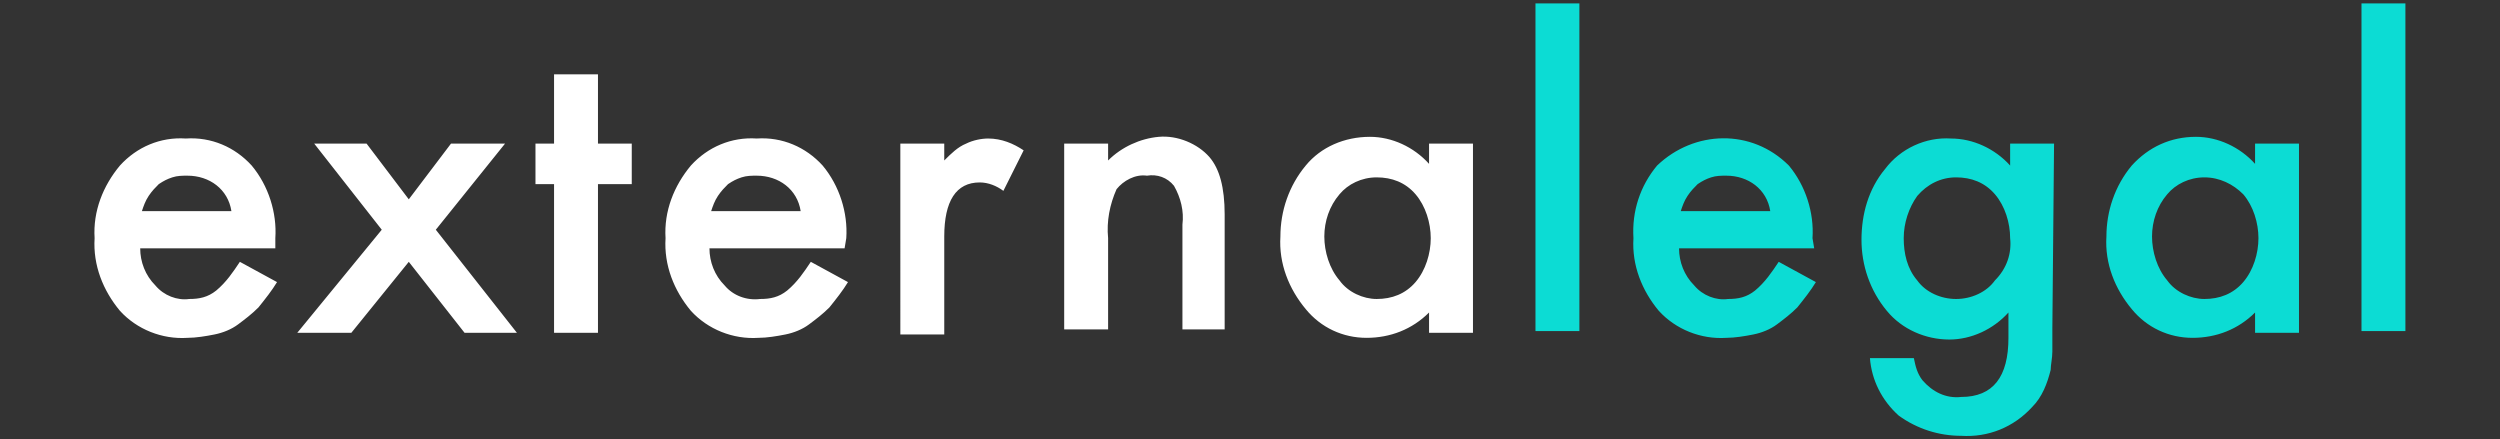 <?xml version="1.0" encoding="utf-8"?>
<!-- Generator: Adobe Illustrator 24.2.3, SVG Export Plug-In . SVG Version: 6.00 Build 0)  -->
<svg version="1.1" id="Calque_1" xmlns="http://www.w3.org/2000/svg" xmlns:xlink="http://www.w3.org/1999/xlink" x="0px" y="0px"
	 viewBox="0 0 148 26" style="enable-background:new 0 0 148 26;" xml:space="preserve">
<rect x="0" y="0" width="148" height="26" fill="#333333" stroke="none"/>
<style type="text/css">
	.st0{fill:#FFFFFF;}
	.st1{fill:#0CDCD4;}
</style>
<g>
	<g>
		<g>
			<g>
				<g>
					<g>
						<path class="st0" d="M16.3,14.7h-8c0,0.8,0.3,1.6,0.9,2.2c0.5,0.6,1.3,0.9,2,0.8c0.6,0,1.1-0.1,1.6-0.5c0.6-0.5,1-1.1,1.4-1.7
							l2.2,1.2c-0.3,0.5-0.7,1-1.1,1.5c-0.4,0.4-0.8,0.7-1.2,1c-0.4,0.3-0.9,0.5-1.4,0.6c-0.5,0.1-1.1,0.2-1.6,0.2
							c-1.5,0.1-3-0.5-4-1.6c-1-1.2-1.6-2.7-1.5-4.3C5.5,12.5,6.1,11,7.1,9.8c1-1.1,2.4-1.7,3.9-1.6c1.5-0.1,2.9,0.5,3.9,1.6
							c1,1.2,1.5,2.8,1.4,4.3C16.3,14,16.3,14.7,16.3,14.7z M13.7,12.5c-0.2-1.3-1.3-2.1-2.6-2.1c-0.3,0-0.6,0-0.9,0.1
							c-0.3,0.1-0.5,0.2-0.8,0.4c-0.2,0.2-0.4,0.4-0.6,0.7c-0.2,0.3-0.3,0.6-0.4,0.9H13.7z M22.6,13.6l-4-5.1h3.1l2.5,3.3l2.5-3.3
							h3.2l-4.1,5.1l4.8,6.1h-3.1l-3.3-4.2l-3.4,4.2h-3.2L22.6,13.6z M35.4,10.9v8.8h-2.6v-8.8h-1.1V8.5h1.1V4.4h2.6v4.1h2v2.4H35.4
							z M50,14.7h-8c0,0.8,0.3,1.6,0.9,2.2c0.5,0.6,1.3,0.9,2.1,0.8c0.6,0,1.1-0.1,1.6-0.5c0.6-0.5,1-1.1,1.4-1.7l2.2,1.2
							c-0.3,0.5-0.7,1-1.1,1.5c-0.4,0.4-0.8,0.7-1.2,1c-0.4,0.3-0.9,0.5-1.4,0.6C46,19.9,45.4,20,44.9,20c-1.5,0.1-3-0.5-4-1.6
							c-1-1.2-1.6-2.7-1.5-4.3c-0.1-1.6,0.5-3.1,1.5-4.3c1-1.1,2.4-1.7,3.9-1.6c1.5-0.1,2.9,0.5,3.9,1.6c1,1.2,1.5,2.8,1.4,4.3
							C50.1,14.1,50,14.7,50,14.7z M47.4,12.5c-0.2-1.3-1.3-2.1-2.6-2.1c-0.3,0-0.6,0-0.9,0.1c-0.3,0.1-0.5,0.2-0.8,0.4
							c-0.2,0.2-0.4,0.4-0.6,0.7c-0.2,0.3-0.3,0.6-0.4,0.9H47.4L47.4,12.5z M53.3,8.5h2.6v1c0.4-0.4,0.8-0.8,1.3-1
							c0.4-0.2,0.9-0.3,1.3-0.3c0.8,0,1.5,0.3,2.1,0.7l-1.2,2.4c-0.4-0.3-0.9-0.5-1.4-0.5c-1.4,0-2.1,1.1-2.1,3.2v5.8h-2.6L53.3,8.5
							L53.3,8.5z M63,8.5h2.6v1c0.8-0.8,1.9-1.3,3-1.4c1.1-0.1,2.3,0.4,3,1.2c0.6,0.7,0.9,1.8,0.9,3.4v6.8H70v-6.2
							c0.1-0.8-0.1-1.6-0.5-2.3c-0.4-0.5-1-0.7-1.6-0.6c-0.7-0.1-1.4,0.3-1.8,0.8c-0.4,0.9-0.6,1.9-0.5,2.9v5.4H63L63,8.5L63,8.5z
							 M84.6,8.5h2.6v11.2h-2.6v-1.2c-1,1-2.3,1.5-3.7,1.5c-1.4,0-2.7-0.6-3.6-1.7c-1-1.2-1.6-2.7-1.5-4.3c0-1.5,0.5-3,1.5-4.2
							c0.9-1.1,2.3-1.7,3.8-1.7c1.3,0,2.6,0.6,3.5,1.6C84.6,9.7,84.6,8.5,84.6,8.5z M78.4,14c0,0.9,0.3,1.9,0.9,2.6
							c0.5,0.7,1.4,1.1,2.2,1.1c0.9,0,1.7-0.3,2.3-1c0.6-0.7,0.9-1.7,0.9-2.6c0-0.9-0.3-1.9-0.9-2.6c-0.6-0.7-1.4-1-2.3-1
							c-0.9,0-1.7,0.4-2.2,1C78.7,12.2,78.4,13.1,78.4,14z"/>
						<path class="st1" d="M93.5,0.2v19.4h-2.6V0.2H93.5z M107.4,14.7h-8c0,0.8,0.3,1.6,0.9,2.2c0.5,0.6,1.3,0.9,2,0.8
							c0.6,0,1.1-0.1,1.6-0.5c0.6-0.5,1-1.1,1.4-1.7l2.2,1.2c-0.3,0.5-0.7,1-1.1,1.5c-0.4,0.4-0.8,0.7-1.2,1
							c-0.4,0.3-0.9,0.5-1.4,0.6c-0.5,0.1-1.1,0.2-1.6,0.2c-1.5,0.1-3-0.5-4-1.6c-1-1.2-1.6-2.7-1.5-4.3c-0.1-1.6,0.4-3.1,1.4-4.3
							c2.2-2.1,5.6-2.2,7.8,0c1,1.2,1.5,2.8,1.4,4.3L107.4,14.7L107.4,14.7z M104.8,12.5c-0.2-1.3-1.3-2.1-2.6-2.1
							c-0.3,0-0.6,0-0.9,0.1c-0.3,0.1-0.5,0.2-0.8,0.4c-0.2,0.2-0.4,0.4-0.6,0.7c-0.2,0.3-0.3,0.6-0.4,0.9H104.8z M121.5,19.4
							c0,0.5,0,1,0,1.4c0,0.4-0.1,0.8-0.1,1.1c-0.2,0.8-0.5,1.6-1.1,2.2c-1.1,1.2-2.6,1.8-4.2,1.7c-1.3,0-2.6-0.4-3.7-1.2
							c-1-0.9-1.6-2.1-1.7-3.4h2.6c0.1,0.5,0.2,0.9,0.5,1.3c0.6,0.7,1.4,1.1,2.3,1c1.9,0,2.8-1.2,2.8-3.5v-1.5
							c-0.9,1-2.2,1.6-3.5,1.6c-1.4,0-2.8-0.6-3.7-1.7c-1-1.2-1.5-2.7-1.5-4.2c0-1.5,0.4-3,1.4-4.2c0.9-1.2,2.4-1.9,3.9-1.8
							c1.3,0,2.6,0.6,3.5,1.6V8.5h2.6L121.5,19.4L121.5,19.4z M119,14.1c0-0.9-0.3-1.9-0.9-2.6c-0.6-0.7-1.4-1-2.3-1
							c-0.9,0-1.7,0.4-2.3,1.1c-0.5,0.7-0.8,1.6-0.8,2.5c0,0.9,0.2,1.8,0.8,2.5c0.5,0.7,1.4,1.1,2.3,1.1c0.9,0,1.8-0.4,2.3-1.1
							C118.8,15.9,119.1,15,119,14.1L119,14.1z M133.5,8.5h2.6v11.2h-2.6v-1.2c-1,1-2.3,1.5-3.7,1.5c-1.4,0-2.7-0.6-3.6-1.7
							c-1-1.2-1.6-2.7-1.5-4.3c0-1.5,0.5-3,1.5-4.2c1-1.1,2.3-1.7,3.8-1.7c1.3,0,2.6,0.6,3.5,1.6L133.5,8.5L133.5,8.5z M127.4,14
							c0,0.9,0.3,1.9,0.9,2.6c0.5,0.7,1.4,1.1,2.2,1.1c0.9,0,1.7-0.3,2.3-1c0.6-0.7,0.9-1.7,0.9-2.6c0-0.9-0.3-1.9-0.9-2.6
							c-0.6-0.6-1.4-1-2.3-1c-0.9,0-1.7,0.4-2.2,1C127.7,12.2,127.4,13.1,127.4,14z M142.4,0.2v19.4h-2.6V0.2H142.4z"/>
					</g>
				</g>
			</g>
		</g>
	</g>
</g>
</svg>
